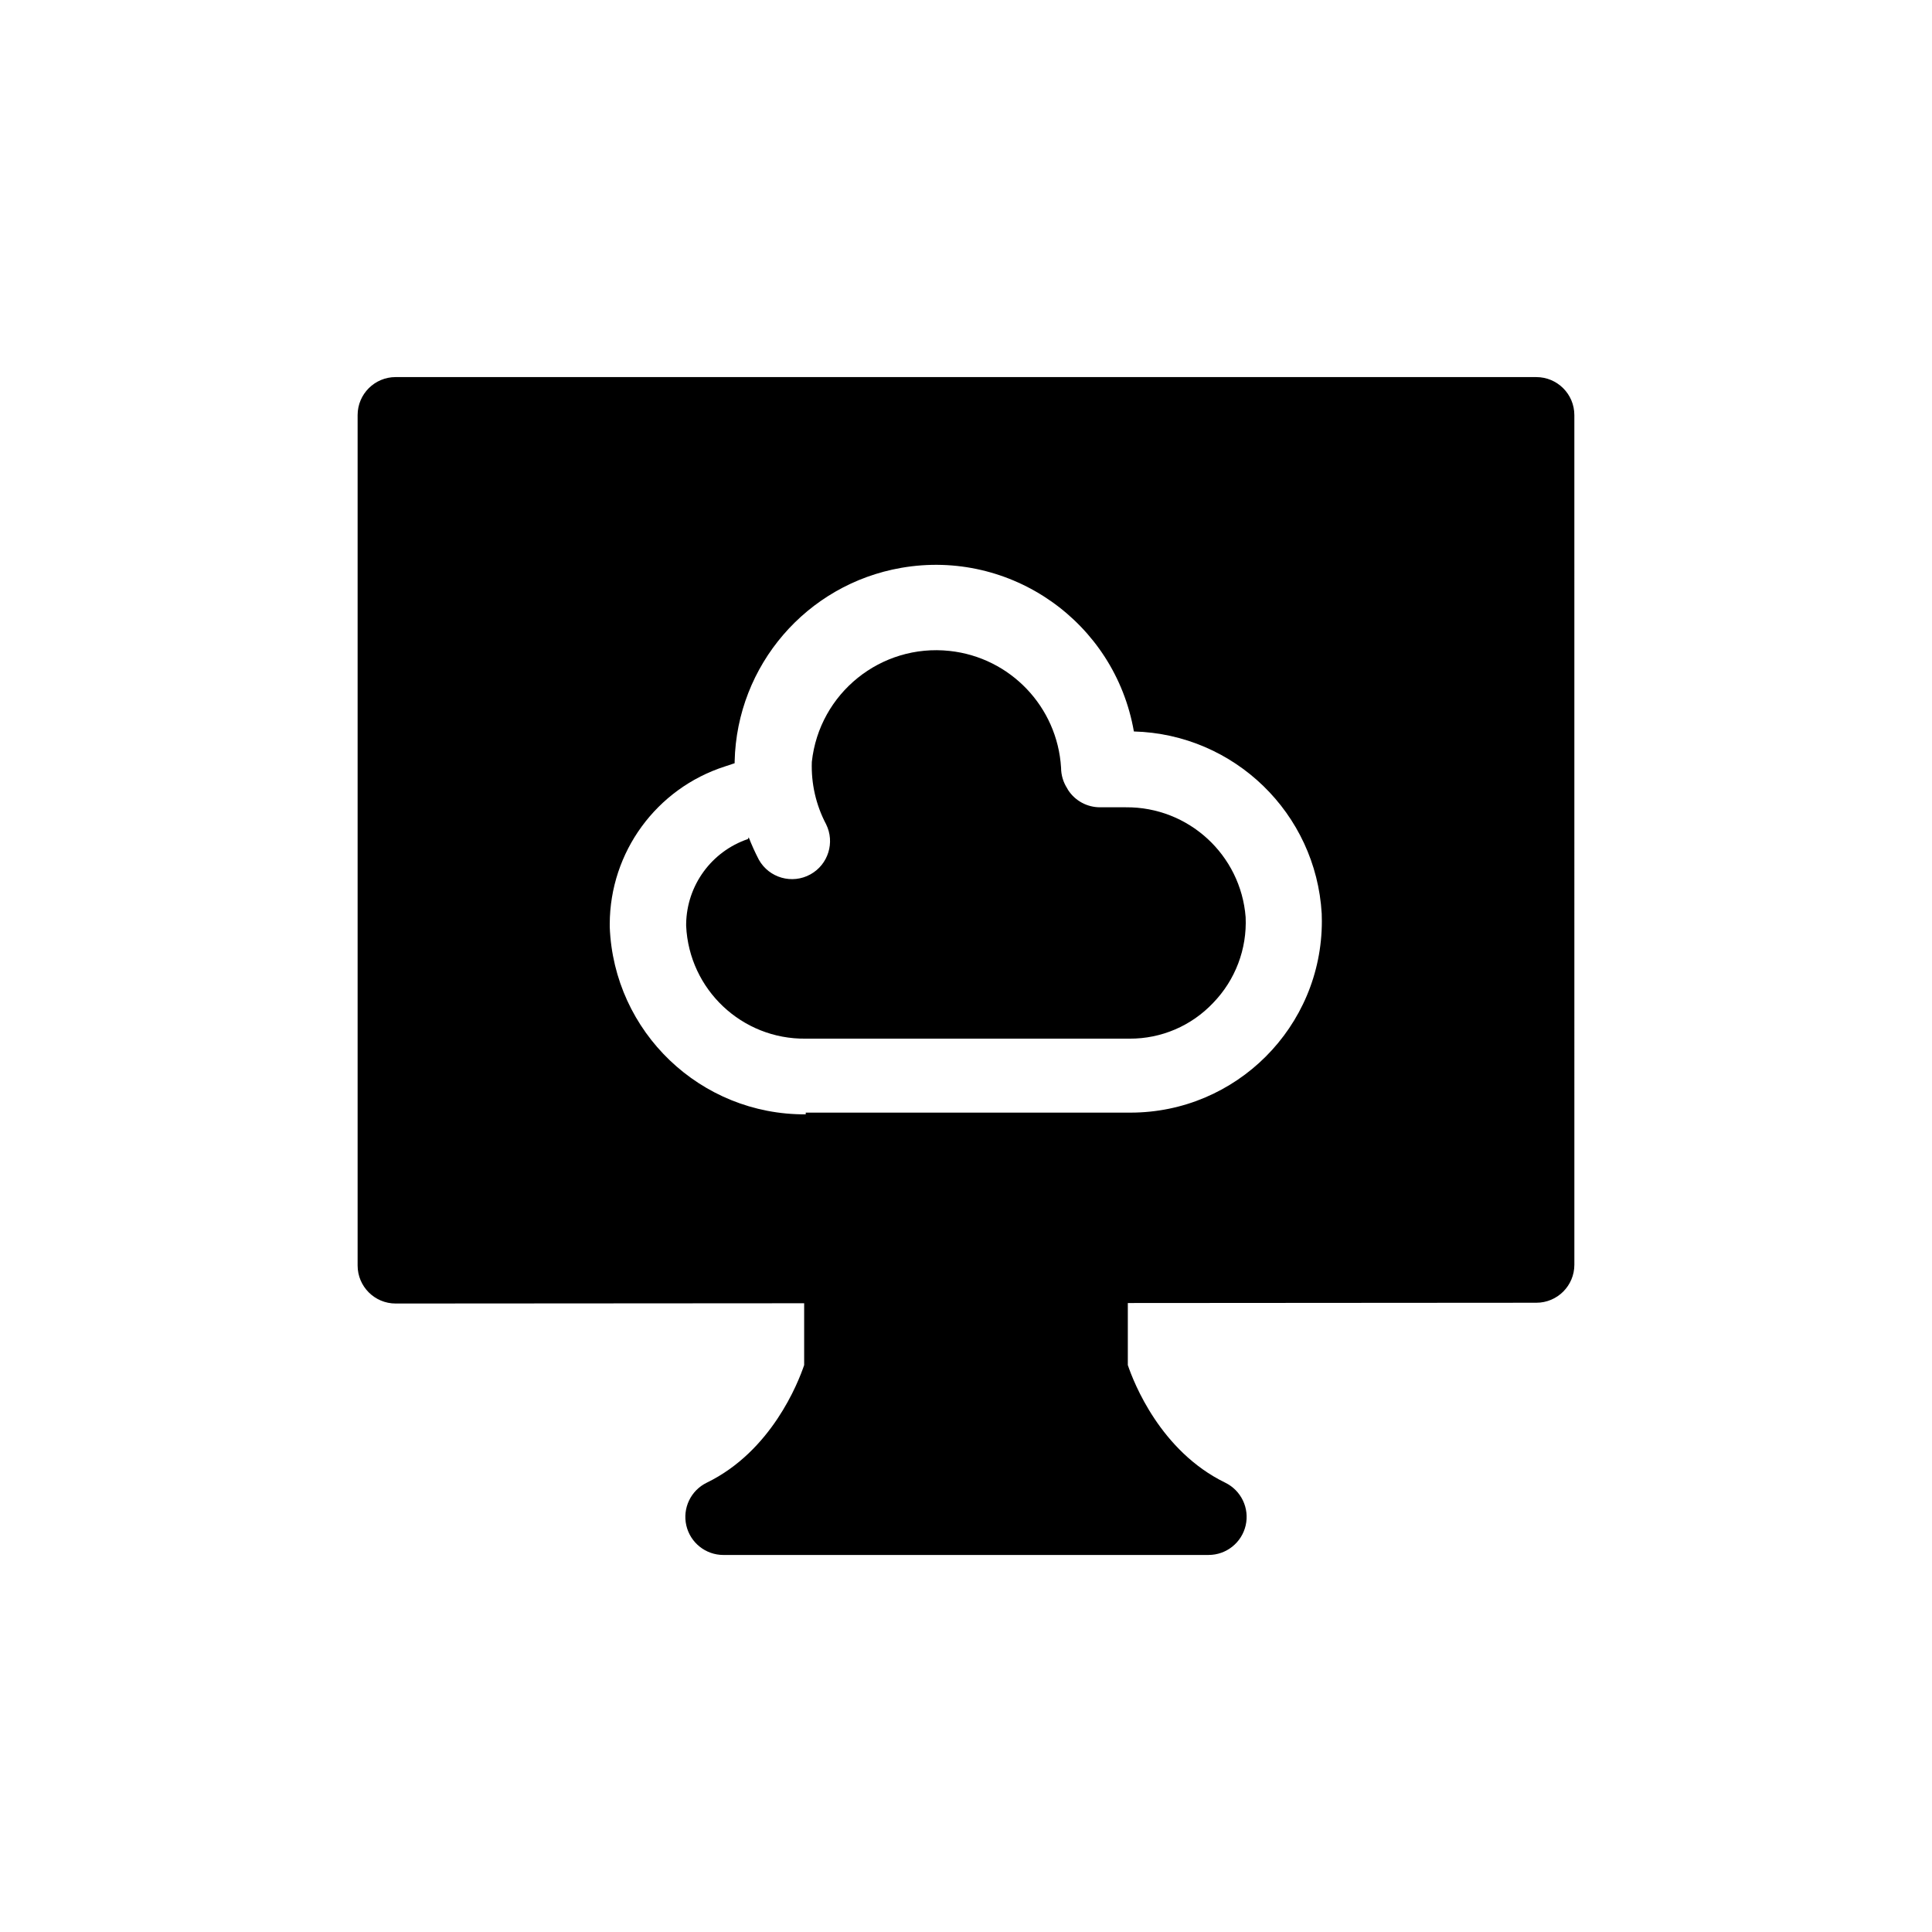 <?xml version="1.0" encoding="UTF-8"?>
<!-- Uploaded to: SVG Repo, www.svgrepo.com, Generator: SVG Repo Mixer Tools -->
<svg fill="#000000" width="800px" height="800px" version="1.1" viewBox="144 144 512 512" xmlns="http://www.w3.org/2000/svg">
 <g>
  <path d="m442.37 357.94h-6.801c-3.434 0.023-6.641-1.703-8.512-4.582l-0.25-0.453c-1.047-1.621-1.605-3.512-1.613-5.441-0.973-16.141-13.453-29.227-29.531-30.961-18.203-1.965-34.551 11.195-36.52 29.398-0.207 5.746 1.094 11.441 3.777 16.523 2.391 4.82 0.57 10.672-4.133 13.285-4.863 2.703-11 0.953-13.703-3.914-0.992-1.918-1.883-3.883-2.668-5.894l-0.203 0.453c-9.656 3.277-16.211 12.273-16.375 22.469v0.555c0.785 16.871 14.801 30.086 31.688 29.875h85.848c8.367 0.039 16.375-3.391 22.117-9.473 5.883-6.062 9-14.285 8.617-22.723-1.293-16.531-15.152-29.246-31.738-29.117z"/>
  <path d="m551.14 243.93h-302.29c-5.566 0-10.078 4.512-10.078 10.078v225.36c0 5.566 4.512 10.078 10.078 10.078l108.26-0.07v16.383c-1.582 4.684-8.676 22.832-25.812 31.168-4.227 2.055-6.473 6.754-5.418 11.336 1.055 4.578 5.133 7.82 9.828 7.82l64.289-0.004h64.289c4.695 0 8.773-3.246 9.828-7.82 1.055-4.578-1.191-9.277-5.418-11.336-17.164-8.348-24.254-26.543-25.812-31.164v-16.445l108.26-0.074c5.566 0 10.078-4.512 10.078-10.078l-0.004-225.15c0-5.566-4.512-10.078-10.078-10.078zm-107.56 194.93h-86.051v0.453c-27.887 0.184-50.883-21.809-51.941-49.676v-0.754c0.047-19.07 12.375-35.934 30.531-41.766l2.57-0.855v-0.504c0.594-25.434 19.074-46.902 44.137-51.27 29-5.055 56.609 14.359 61.664 43.359 26.613 0.715 48.242 21.688 49.777 48.266 0.027 0.668 0.039 1.336 0.039 2.004 0.004 28.016-22.707 50.738-50.727 50.742z"/>
 </g>
</svg>